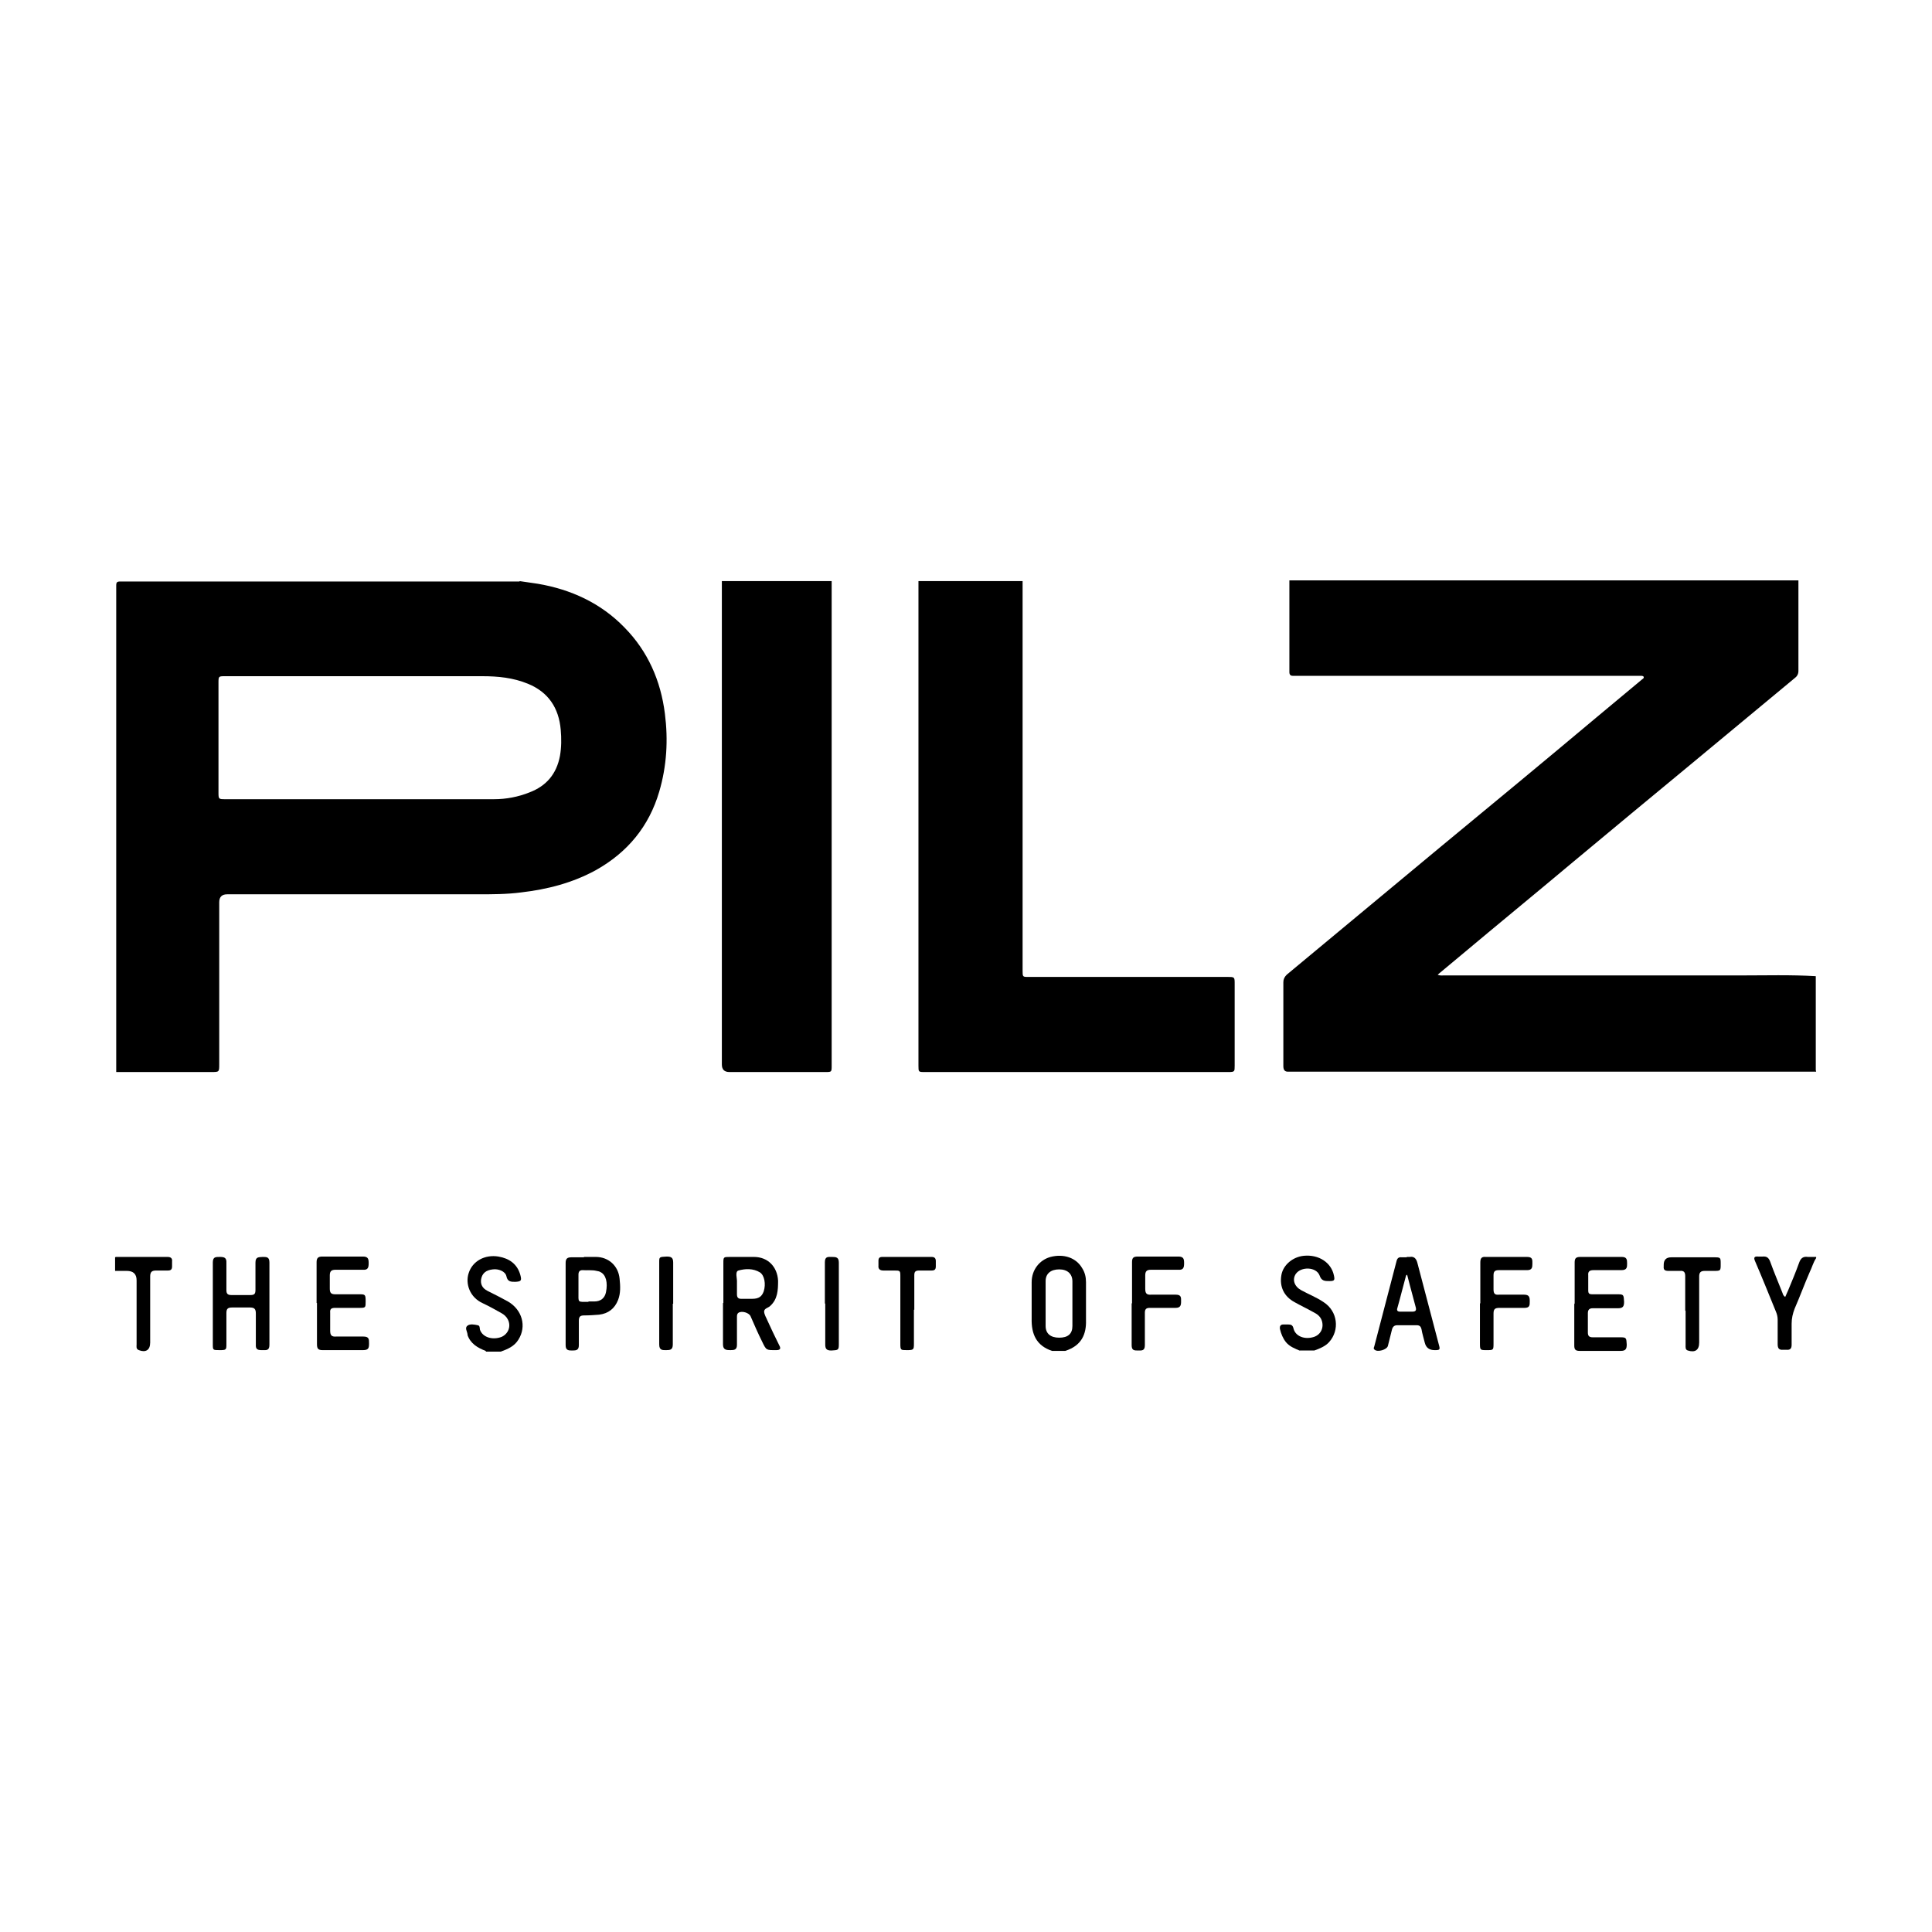 <?xml version="1.0" encoding="UTF-8"?>
<svg id="Logo" xmlns="http://www.w3.org/2000/svg" version="1.1" viewBox="0 0 512 512">
  <defs>
    <style>
      .cls-1 {
        fill: #000;
        stroke-width: 0px;
      }
    </style>
  </defs>
  <path class="cls-1" d="M481.3,284c-.6,0-1.2,0-1.8,0-45.7,0-91.3,0-137,0-.3,0-.6,0-.9,0-1.1.1-1.5-.4-1.5-1.5,0-7.4,0-14.8,0-22.2,0-.8.3-1.4.9-2,13.6-11.3,27.2-22.6,40.8-33.9,13.8-11.4,27.6-22.8,41.3-34.3,4-3.3,8-6.7,12-10,.2-.2.6-.3.5-.7-.1-.3-.5-.3-.8-.3-.5,0-.9,0-1.4,0-29.8,0-59.5,0-89.3,0-.5,0-1,0-1.5,0-.6,0-.9-.3-.9-1,0-.1,0-.3,0-.4,0-8,0-15.9,0-23.9,45,0,90,0,134.9,0,0,.1,0,.3,0,.4,0,7.9,0,15.8,0,23.6,0,.9-.4,1.5-1.1,2-9.2,7.6-18.4,15.3-27.6,22.9-10.4,8.6-20.8,17.2-31.1,25.8-9.9,8.3-19.9,16.5-29.8,24.8-2,1.7-4,3.3-6,5,.6.3,1.2.2,1.7.2,26.2,0,52.4,0,78.6,0,6.6,0,13.3-.2,19.9.2v24.9Z"/>
  <path class="cls-1" d="M137.7,154c1.6.2,3.2.5,4.8.7,8.8,1.5,16.7,5.1,23,11.6,6.2,6.3,9.6,14.1,10.7,22.8.9,7,.5,13.9-1.5,20.7-2.7,9.2-8.4,16.1-16.8,20.8-6.2,3.4-12.9,5.1-19.8,5.9-3.8.5-7.7.5-11.5.5-22.1,0-44.3,0-66.4,0q-2.1,0-2.1,2.1c0,14.3,0,28.6,0,42.9,0,2.1,0,2.1-2.1,2.1-8.4,0-16.8,0-25.2,0,0-43,0-86,0-128.9,0-.9.2-1.1,1.1-1.1,35.3,0,70.6,0,105.8,0ZM95.6,211.8s0,0,0,0c11.8,0,23.6,0,35.3,0,3.2,0,6.4-.6,9.4-1.8,4.5-1.7,7.2-4.9,8.1-9.7.4-2.3.4-4.6.2-6.9-.5-5.8-3.3-10-8.7-12.2-3.9-1.6-7.9-2-12.1-2-22.7,0-45.4,0-68.1,0-1.8,0-1.8,0-1.8,1.8,0,9.6,0,19.3,0,28.9,0,1.9,0,1.9,1.9,1.9,11.9,0,23.8,0,35.7,0Z"/>
  <path class="cls-1" d="M271,154c0,34.4,0,68.8,0,103.2,0,1.7,0,1.7,1.6,1.7,17.6,0,35.1,0,52.7,0,1.9,0,1.9,0,1.9,1.9,0,7.2,0,14.4,0,21.6,0,1.6,0,1.7-1.7,1.7-26.8,0-53.6,0-80.4,0-1.7,0-1.7,0-1.7-1.7,0-42.4,0-84.8,0-127.2,0-.4,0-.8,0-1.2,9.2,0,18.3,0,27.5,0Z"/>
  <path class="cls-1" d="M220.4,154c0,2.9,0,5.8,0,8.7,0,39.5,0,79,0,118.5,0,.4,0,.8,0,1.2,0,1.7,0,1.7-1.7,1.7-8.5,0-17,0-25.4,0q-2,0-2-2c0-41.8,0-83.6,0-125.4,0-.9,0-1.8,0-2.7,9.7,0,19.4,0,29,0Z"/>
  <path class="cls-1" d="M278.8,358c-4.2-1.4-5.5-4.5-5.4-8.6,0-3.2,0-6.4,0-9.6,0-3.3,2.1-5.9,5-6.7,3.5-.9,6.8.2,8.4,3,.7,1.1,1,2.3,1,3.7,0,3.4,0,6.8,0,10.1.1,3.6-1.1,6.7-5.5,8.1h-3.6ZM284.2,345.5c0-2,0-3.9,0-5.9,0-2-1.3-3.2-3.5-3.2-2.2,0-3.6,1.1-3.6,3.1,0,4,0,8,0,11.9,0,2,1.3,3.1,3.6,3.1,2.3,0,3.5-1,3.5-3.1,0-2,0-3.9,0-5.9Z"/>
  <path class="cls-1" d="M344.6,358c-1.4-.6-2.8-1.1-3.8-2.3-.8-1-1.3-2.2-1.6-3.5-.1-.7.1-1.2.9-1.2.4,0,.9,0,1.3,0,.8,0,1.2.2,1.4,1.1.5,2,2.9,3,5.4,2.2,1.8-.6,2.7-2.4,2.1-4.3-.4-1.2-1.3-1.8-2.3-2.3-1.6-.9-3.3-1.7-4.9-2.6-2.8-1.5-4.1-4.1-3.5-7.3.5-2.6,3-4.7,5.9-5,4-.4,7.3,1.8,8,5.2.3,1.3.1,1.5-1.2,1.5-1.2,0-2.1,0-2.6-1.5-.9-2.3-4.9-2.4-6.3-.4-1,1.5-.4,3.3,1.4,4.3,2,1.1,4.1,1.9,6,3.2,3.7,2.4,4.3,7.4,1.4,10.6-1,1.1-2.5,1.7-3.9,2.2h-3.9Z"/>
  <path class="cls-1" d="M128.7,358c-2.1-.8-4-1.9-4.8-4.2,0,0,0-.2,0-.2-.1-.8-.8-1.7,0-2.3.7-.5,1.8-.3,2.7-.1.6.1.5.7.6,1.2.7,2,3.3,2.8,5.7,1.9,1.8-.8,2.6-2.8,1.7-4.6-.4-.8-1-1.3-1.7-1.7-1.6-.9-3.2-1.8-4.9-2.6-3.6-1.6-4.7-5.3-3.8-8,1-3.2,4.3-5,7.9-4.4,2.9.5,5,2,5.8,4.9.4,1.5.2,1.7-1.3,1.8-1.2,0-2.1,0-2.4-1.5-.3-1.3-2.1-2-3.6-1.8-1.8.2-2.8,1-3.1,2.6-.2,1.3.3,2.4,1.7,3.1,1.8.9,3.6,1.8,5.4,2.8,3.8,2.2,5,6.6,2.8,10.1-1.1,1.8-2.8,2.5-4.7,3.2h-3.9Z"/>
  <path class="cls-1" d="M481.3,333.4c-.8,1.2-1.1,2.5-1.7,3.7-1.4,3.2-2.6,6.5-4,9.7-.5,1.3-.8,2.6-.8,4,0,1.9,0,3.8,0,5.6,0,1-.4,1.4-1.4,1.3-.3,0-.5,0-.8,0-1.1.1-1.5-.3-1.5-1.5,0-2.2,0-4.4,0-6.5,0-.8-.2-1.5-.5-2.2-1.8-4.4-3.6-8.9-5.5-13.3-.4-.9-.2-1.3.8-1.2.4,0,.8,0,1.2,0,1.1-.1,1.6.3,2,1.3,1,2.8,2.2,5.6,3.3,8.4.1.3.2.7.7,1,.3-.6.5-1.2.8-1.8,1-2.4,2-4.8,2.9-7.3.4-1.1,1-1.7,2.3-1.5.7,0,1.5,0,2.2,0v.3Z"/>
  <path class="cls-1" d="M30.7,333.1c4.6,0,9.2,0,13.7,0,.9,0,1.3.4,1.2,1.2,0,.4,0,.9,0,1.3,0,.8-.3,1.1-1.1,1.1-1,0-2.1,0-3.1,0-1.2,0-1.6.4-1.6,1.6,0,5.8,0,11.7,0,17.5,0,2-1.2,2.7-3,2-.8-.3-.6-1-.6-1.5,0-5.7,0-11.3,0-17q0-2.5-2.6-2.5c-1,0-2.1,0-3.1,0v-3.6Z"/>
  <path class="cls-1" d="M191.7,345.3c0-3.5,0-7,0-10.5,0-1.7,0-1.7,1.8-1.7,2.1,0,4.2,0,6.3,0,3.7,0,6.2,2.6,6.4,6.3,0,2.5-.1,4.9-2.1,6.7-.5.5-1.5.6-1.6,1.4,0,.9.6,1.7.9,2.5,1,2.2,2,4.3,3.1,6.5.5.9.3,1.3-.8,1.3-2.6,0-2.6.1-3.7-2.2-1.1-2.2-2.1-4.5-3.1-6.8-.4-.9-2.3-1.5-3.2-.9-.4.3-.4.7-.4,1.2,0,2.4,0,4.9,0,7.3,0,1.3-.7,1.4-1.7,1.4-1,0-2,0-2-1.5,0-3.7,0-7.4,0-11ZM195.3,340.3h0c0,.9,0,1.8,0,2.7,0,.8.3,1.2,1.1,1.2,1,0,2,0,2.9,0,1.8,0,2.6-.6,3.1-2,.6-1.9.2-4.2-1-5-1.8-1.1-3.9-1-5.7-.5-1,.3-.3,2.1-.4,3.2,0,.1,0,.3,0,.4Z"/>
  <path class="cls-1" d="M56.4,345.4c0-3.6,0-7.2,0-10.8,0-1.5.7-1.5,1.8-1.5,1.1,0,1.9.1,1.8,1.6,0,2.4,0,4.8,0,7.2,0,.9.3,1.3,1.3,1.3,1.7,0,3.4,0,5.1,0,1.1,0,1.3-.4,1.3-1.4,0-2.4,0-4.8,0-7.2,0-1.6.9-1.4,1.9-1.5,1.1,0,1.8,0,1.8,1.5,0,7.3,0,14.6,0,21.8,0,1.6-.9,1.4-1.9,1.4-1.1,0-1.8-.1-1.7-1.5,0-2.7,0-5.5,0-8.2,0-1.1-.3-1.6-1.5-1.6-1.6,0-3.2,0-4.8,0-1.2,0-1.5.4-1.5,1.5,0,2.7,0,5.4,0,8.1,0,1.6,0,1.7-1.8,1.7-1.8,0-1.8,0-1.8-1.6,0-3.6,0-7.2,0-10.8Z"/>
  <path class="cls-1" d="M417.3,345.4c0-3.6,0-7.2,0-10.8,0-1.1.3-1.5,1.5-1.5,3.7,0,7.4,0,11,0,1.3,0,1.4.7,1.4,1.7,0,1,0,1.8-1.5,1.8-2.5,0-5,0-7.4,0-1.1,0-1.5.4-1.4,1.4,0,1.3,0,2.7,0,4,0,.8.3,1,1,1,2.3,0,4.6,0,6.9,0,1.5,0,1.5.2,1.6,2,0,1.2-.3,1.7-1.6,1.7-2.2,0-4.5,0-6.7,0-.9,0-1.3.4-1.3,1.3,0,1.7,0,3.4,0,5.1,0,.9.3,1.3,1.3,1.3,2.5,0,5,0,7.4,0,1.5,0,1.5.2,1.6,1.9,0,1.2-.3,1.7-1.6,1.7-3.6,0-7.3,0-10.9,0-1.1,0-1.4-.4-1.4-1.4,0-3.7,0-7.4,0-11Z"/>
  <path class="cls-1" d="M372.7,333.1c.3,0,.6,0,.9,0,1.1-.2,1.7.4,2,1.5,1.9,7.3,3.8,14.5,5.7,21.7.4,1.4.3,1.5-1.1,1.5q-2.1,0-2.6-1.9c-.3-1.2-.7-2.5-.9-3.7-.2-.7-.5-1-1.3-1-1.7,0-3.4,0-5.1,0-.8,0-1.2.4-1.4,1.1-.4,1.5-.7,2.9-1.1,4.4-.3,1-2.7,1.7-3.5,1-.4-.3-.2-.6-.1-.9,2-7.5,3.9-15.1,5.9-22.6.2-.8.6-1.1,1.4-1,.5,0,.9,0,1.4,0ZM372.9,337.8c-.2.2-.3.2-.3.3-.8,2.9-1.5,5.8-2.3,8.6-.2.6.1.9.7.9,1.1,0,2.2,0,3.3,0,.8,0,1.1-.3.9-1.1-.3-1-.5-2-.8-3-.5-1.9-1-3.7-1.5-5.7Z"/>
  <path class="cls-1" d="M83.9,345.3c0-3.6,0-7.2,0-10.8,0-1.1.4-1.5,1.5-1.5,3.6,0,7.2,0,10.8,0,1.4,0,1.5.7,1.5,1.8,0,1.1-.2,1.8-1.5,1.7-2.4,0-4.9,0-7.3,0-1.1,0-1.5.4-1.5,1.5,0,1.2,0,2.3,0,3.5,0,1.2.4,1.5,1.5,1.5,2.1,0,4.3,0,6.4,0,1.5,0,1.6.1,1.6,1.9,0,1.6,0,1.7-1.6,1.7-2.2,0-4.4,0-6.5,0-1,0-1.4.3-1.3,1.3,0,1.6,0,3.2,0,4.7,0,1.2.3,1.7,1.6,1.6,2.4,0,4.8,0,7.2,0,1.5,0,1.5.7,1.5,1.8,0,1.2-.1,1.8-1.6,1.8-3.5,0-7.1,0-10.7,0-1.2,0-1.5-.4-1.5-1.6,0-3.6,0-7.3,0-10.9Z"/>
  <path class="cls-1" d="M154.8,333.1c1,0,2.1,0,3.1,0,3.4,0,6,2.4,6.3,5.8.2,1.9.3,3.8-.4,5.6-.9,2.3-2.6,3.6-5,3.9-1.3.1-2.6.2-4,.2-1,0-1.4.3-1.4,1.4,0,2.2,0,4.4,0,6.5,0,1.3-.7,1.4-1.7,1.4-1,0-1.8,0-1.8-1.4,0-7.3,0-14.6,0-21.8,0-1.1.4-1.5,1.5-1.5,1.1,0,2.2,0,3.3,0h0ZM156,344.9c.5,0,1,0,1.5,0,1.7,0,2.8-.9,3.1-2.5.5-2.5,0-4.6-1.5-5.3-.3-.2-.6-.2-1-.3-1.2-.3-2.5-.1-3.7-.2-.8,0-1.1.4-1.1,1.2,0,1.5,0,3.1,0,4.6,0,2.9-.3,2.6,2.6,2.6Z"/>
  <path class="cls-1" d="M392.3,345.4c0-3.6,0-7.2,0-10.8,0-1.1.3-1.6,1.4-1.5,3.7,0,7.4,0,11,0,1.5,0,1.4.8,1.4,1.8,0,1-.1,1.7-1.4,1.7-2.5,0-5,0-7.5,0-1.1,0-1.4.4-1.4,1.4,0,1.2,0,2.5,0,3.7,0,1.2.4,1.5,1.5,1.4,2.2,0,4.4,0,6.6,0,1.4,0,1.5.7,1.5,1.8,0,1,0,1.7-1.4,1.7-2.2,0-4.4,0-6.6,0-1.2,0-1.6.3-1.6,1.5,0,2.6,0,5.2,0,7.8,0,1.9,0,1.9-1.8,1.9-1.8,0-1.8,0-1.8-2,0-3.5,0-6.9,0-10.4Z"/>
  <path class="cls-1" d="M300,345.3c0-3.6,0-7.2,0-10.8,0-1.1.3-1.5,1.5-1.5,3.6,0,7.2,0,10.8,0,1.4,0,1.5.7,1.5,1.8,0,1.1-.2,1.8-1.5,1.7-2.4,0-4.9,0-7.3,0-1.1,0-1.5.4-1.5,1.5,0,1.2,0,2.3,0,3.5,0,1.2.3,1.7,1.6,1.6,2.2,0,4.4,0,6.5,0,1.5,0,1.4.8,1.4,1.8,0,1.1-.2,1.7-1.5,1.7-2.3,0-4.5,0-6.8,0-.9,0-1.3.3-1.3,1.3,0,2.9,0,5.7,0,8.6,0,1.5-.8,1.4-1.8,1.4-1,0-1.7,0-1.7-1.4,0-3.7,0-7.4,0-11Z"/>
  <path class="cls-1" d="M242.2,347.1c0,3,0,6,0,9,0,1.6-.1,1.7-1.9,1.7-1.6,0-1.7,0-1.7-1.7,0-5.9,0-11.8,0-17.7,0-1.7,0-1.7-1.7-1.7-.9,0-1.9,0-2.8,0-.9,0-1.4-.4-1.3-1.3,0-.4,0-.9,0-1.3,0-.7.3-1,1-1,4.4,0,8.7,0,13.1,0,.8,0,1.1.4,1.1,1.1,0,.5,0,.9,0,1.4,0,.8-.3,1.1-1.1,1.1-1.1,0-2.2,0-3.3,0-1.1,0-1.3.4-1.3,1.3,0,3,0,6.1,0,9.1Z"/>
  <path class="cls-1" d="M446.6,347.3c0-3,0-6.1,0-9.1,0-1-.3-1.5-1.4-1.4-1,0-2.1,0-3.1,0-.9,0-1.3-.3-1.2-1.2,0-.1,0-.3,0-.4q0-2,2-2c3.7,0,7.4,0,11.2,0,1.9,0,1.9,0,1.9,1.8,0,1.8,0,1.8-1.9,1.8-.8,0-1.5,0-2.3,0-1.1,0-1.5.4-1.5,1.5,0,5.8,0,11.6,0,17.5,0,2-1.1,2.7-3,2.1-.7-.2-.6-.9-.6-1.4,0-3,0-6.1,0-9.1Z"/>
  <path class="cls-1" d="M178.3,345.5c0,3.6,0,7.2,0,10.8,0,1.4-.7,1.5-1.7,1.5-1,0-1.9.1-1.9-1.5,0-7.3,0-14.5,0-21.8,0-1.4,0-1.4,2-1.5,1.2,0,1.7.3,1.7,1.6,0,3.6,0,7.3,0,10.9Z"/>
  <path class="cls-1" d="M218.6,345.4c0-3.6,0-7.3,0-10.9,0-1.6.9-1.4,1.9-1.4,1.1,0,1.8.1,1.8,1.5,0,7.2,0,14.4,0,21.7,0,1.5-.2,1.5-2,1.6-1.3,0-1.6-.5-1.6-1.6,0-3.6,0-7.2,0-10.8Z"/>
</svg>